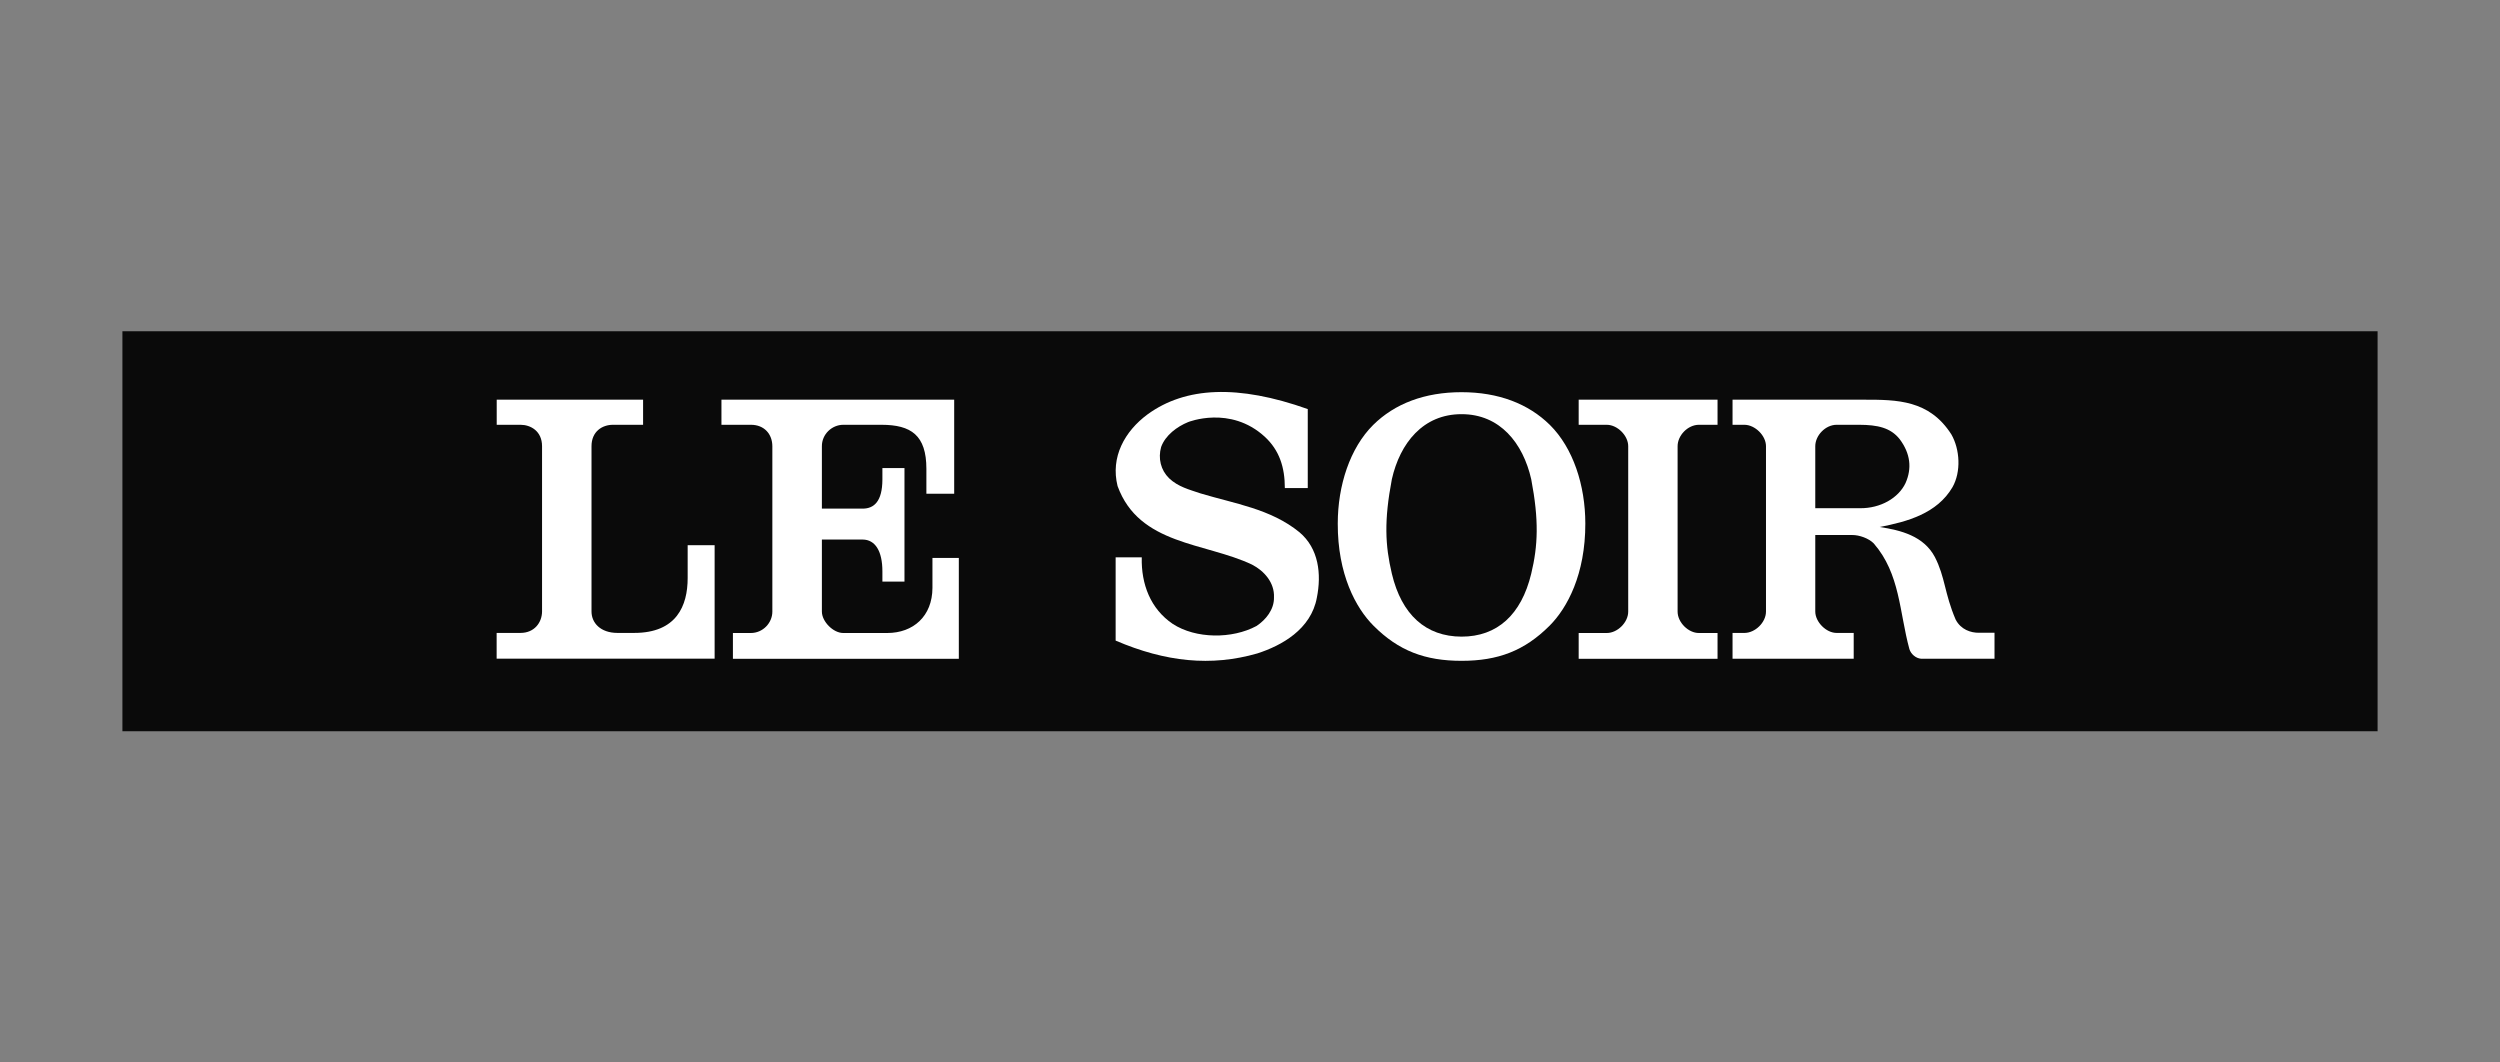 <svg width="200" height="85" viewBox="0 0 200 85" fill="none" xmlns="http://www.w3.org/2000/svg">
<rect x="0" y="0" width="200" height="85" fill="#808080" stroke="none"/>
<g clipPath="url(#clip0_1021_8931)">
<path d="M9.793 26.5H190.207V58.5H9.793V26.5Z" fill="#0A0A0A"/>
<path d="M55.013 43.616H57.17V52.696H39.731V50.633H41.645C42.737 50.633 43.357 49.817 43.364 48.921V35.695C43.364 34.475 42.434 33.983 41.645 33.983H39.737V31.974H51.447V33.983H49.033C48.191 33.983 47.321 34.508 47.321 35.695V48.921C47.321 49.838 48.049 50.626 49.377 50.633H50.739C54.136 50.633 55.013 48.449 55.013 46.245V43.616Z" fill="white"/>
<path d="M74.111 39.497V37.508C74.111 34.812 72.884 33.989 70.531 33.983H67.464C66.554 33.983 65.745 34.737 65.751 35.702V40.69H69.014C69.918 40.69 70.585 40.117 70.592 38.371V37.447H72.358V46.528H70.592V45.712C70.592 44.074 70.012 43.171 69.014 43.164H65.751V48.928C65.751 49.723 66.655 50.64 67.457 50.64H70.976C73.052 50.64 74.589 49.305 74.596 47.027V44.633H76.706V52.703H58.633V50.64H60.069C61.026 50.64 61.788 49.838 61.788 48.928V35.708C61.788 34.717 61.134 33.983 60.075 33.983H57.716V31.974H76.335V39.497H74.111Z" fill="white"/>
<path d="M134.208 48.928C134.208 49.797 135.077 50.647 135.913 50.64H137.403V52.703H126.294V50.64H128.545C129.395 50.64 130.257 49.797 130.257 48.928V35.695C130.257 34.859 129.408 33.989 128.545 33.983H126.294V31.974H137.403V33.983H135.913C135.023 33.983 134.201 34.839 134.208 35.708V48.928Z" fill="white"/>
<path d="M116.923 52.866C114.011 52.866 111.888 52.07 109.879 50.055C108.463 48.639 107.007 45.936 107.021 41.884C107.021 38.837 107.998 35.838 109.859 33.991C111.578 32.292 113.971 31.375 116.923 31.375C119.876 31.375 122.269 32.298 123.988 33.991C125.855 35.838 126.826 38.837 126.826 41.884C126.833 45.936 125.383 48.639 123.968 50.055C121.952 52.07 119.836 52.866 116.923 52.866ZM116.923 50.931C119.768 50.931 121.703 49.192 122.498 45.895C123.038 43.657 123.125 41.628 122.498 38.339C121.844 35.453 119.997 33.128 116.923 33.134C113.849 33.128 112.002 35.447 111.348 38.339C110.721 41.635 110.809 43.617 111.348 45.895C112.13 49.192 114.079 50.924 116.923 50.931Z" fill="white"/>
<path d="M159.561 50.627V52.697H153.676C153.265 52.663 152.874 52.326 152.752 51.928C151.943 48.969 152.017 45.902 149.894 43.468C149.503 43.071 148.748 42.794 148.168 42.801H145.222V48.922C145.222 49.758 146.099 50.641 146.935 50.634H148.296V52.697H138.603V50.634H139.56C140.402 50.634 141.279 49.805 141.279 48.922V35.696C141.279 34.853 140.409 33.99 139.56 33.983H138.603V31.975H149.125C151.761 31.975 154.343 31.988 156.109 34.752C156.797 35.952 156.898 37.745 156.197 38.979C154.963 41.082 152.584 41.736 150.373 42.16C152.071 42.417 153.898 42.882 154.788 44.56C155.624 46.185 155.55 47.459 156.453 49.569C156.878 50.378 157.673 50.627 158.314 50.621H159.554L159.561 50.627ZM146.928 33.983C146.038 33.983 145.222 34.833 145.222 35.696V40.657H148.809C150.447 40.671 151.876 39.842 152.442 38.648C152.968 37.462 152.833 36.282 151.977 35.136C151.242 34.206 150.191 33.99 148.748 33.983H146.921" fill="white"/>
<path d="M104.621 32.73V39.047H102.787C102.787 37.402 102.362 36.026 101.176 34.934C98.412 32.407 95.048 33.768 95.048 33.768C94.172 34.126 93.235 34.813 92.891 35.757C92.635 36.667 92.858 37.604 93.525 38.258C94.246 38.945 95.15 39.168 96.039 39.471C98.763 40.294 101.655 40.705 103.947 42.572C105.504 43.873 105.726 45.929 105.349 47.81C104.884 50.358 102.511 51.653 100.59 52.273C96.895 53.338 93.242 52.96 89.251 51.248V44.588H91.341C91.287 46.731 92.042 48.713 93.822 49.913C95.668 51.113 98.567 51.127 100.515 50.082C101.27 49.583 101.938 48.761 101.918 47.79C101.972 46.61 101.129 45.666 100.158 45.167C96.41 43.388 91.132 43.624 89.406 38.885C88.826 36.572 89.972 34.503 91.806 33.148C94.846 30.937 99.046 30.748 104.614 32.723" fill="white"/>
</g>
<defs>
<clipPath id="clip0_1021_8931">
<rect width="180.413" height="32" fill="white" transform="translate(9.793 26.5)"/>
</clipPath>
</defs>
</svg>
